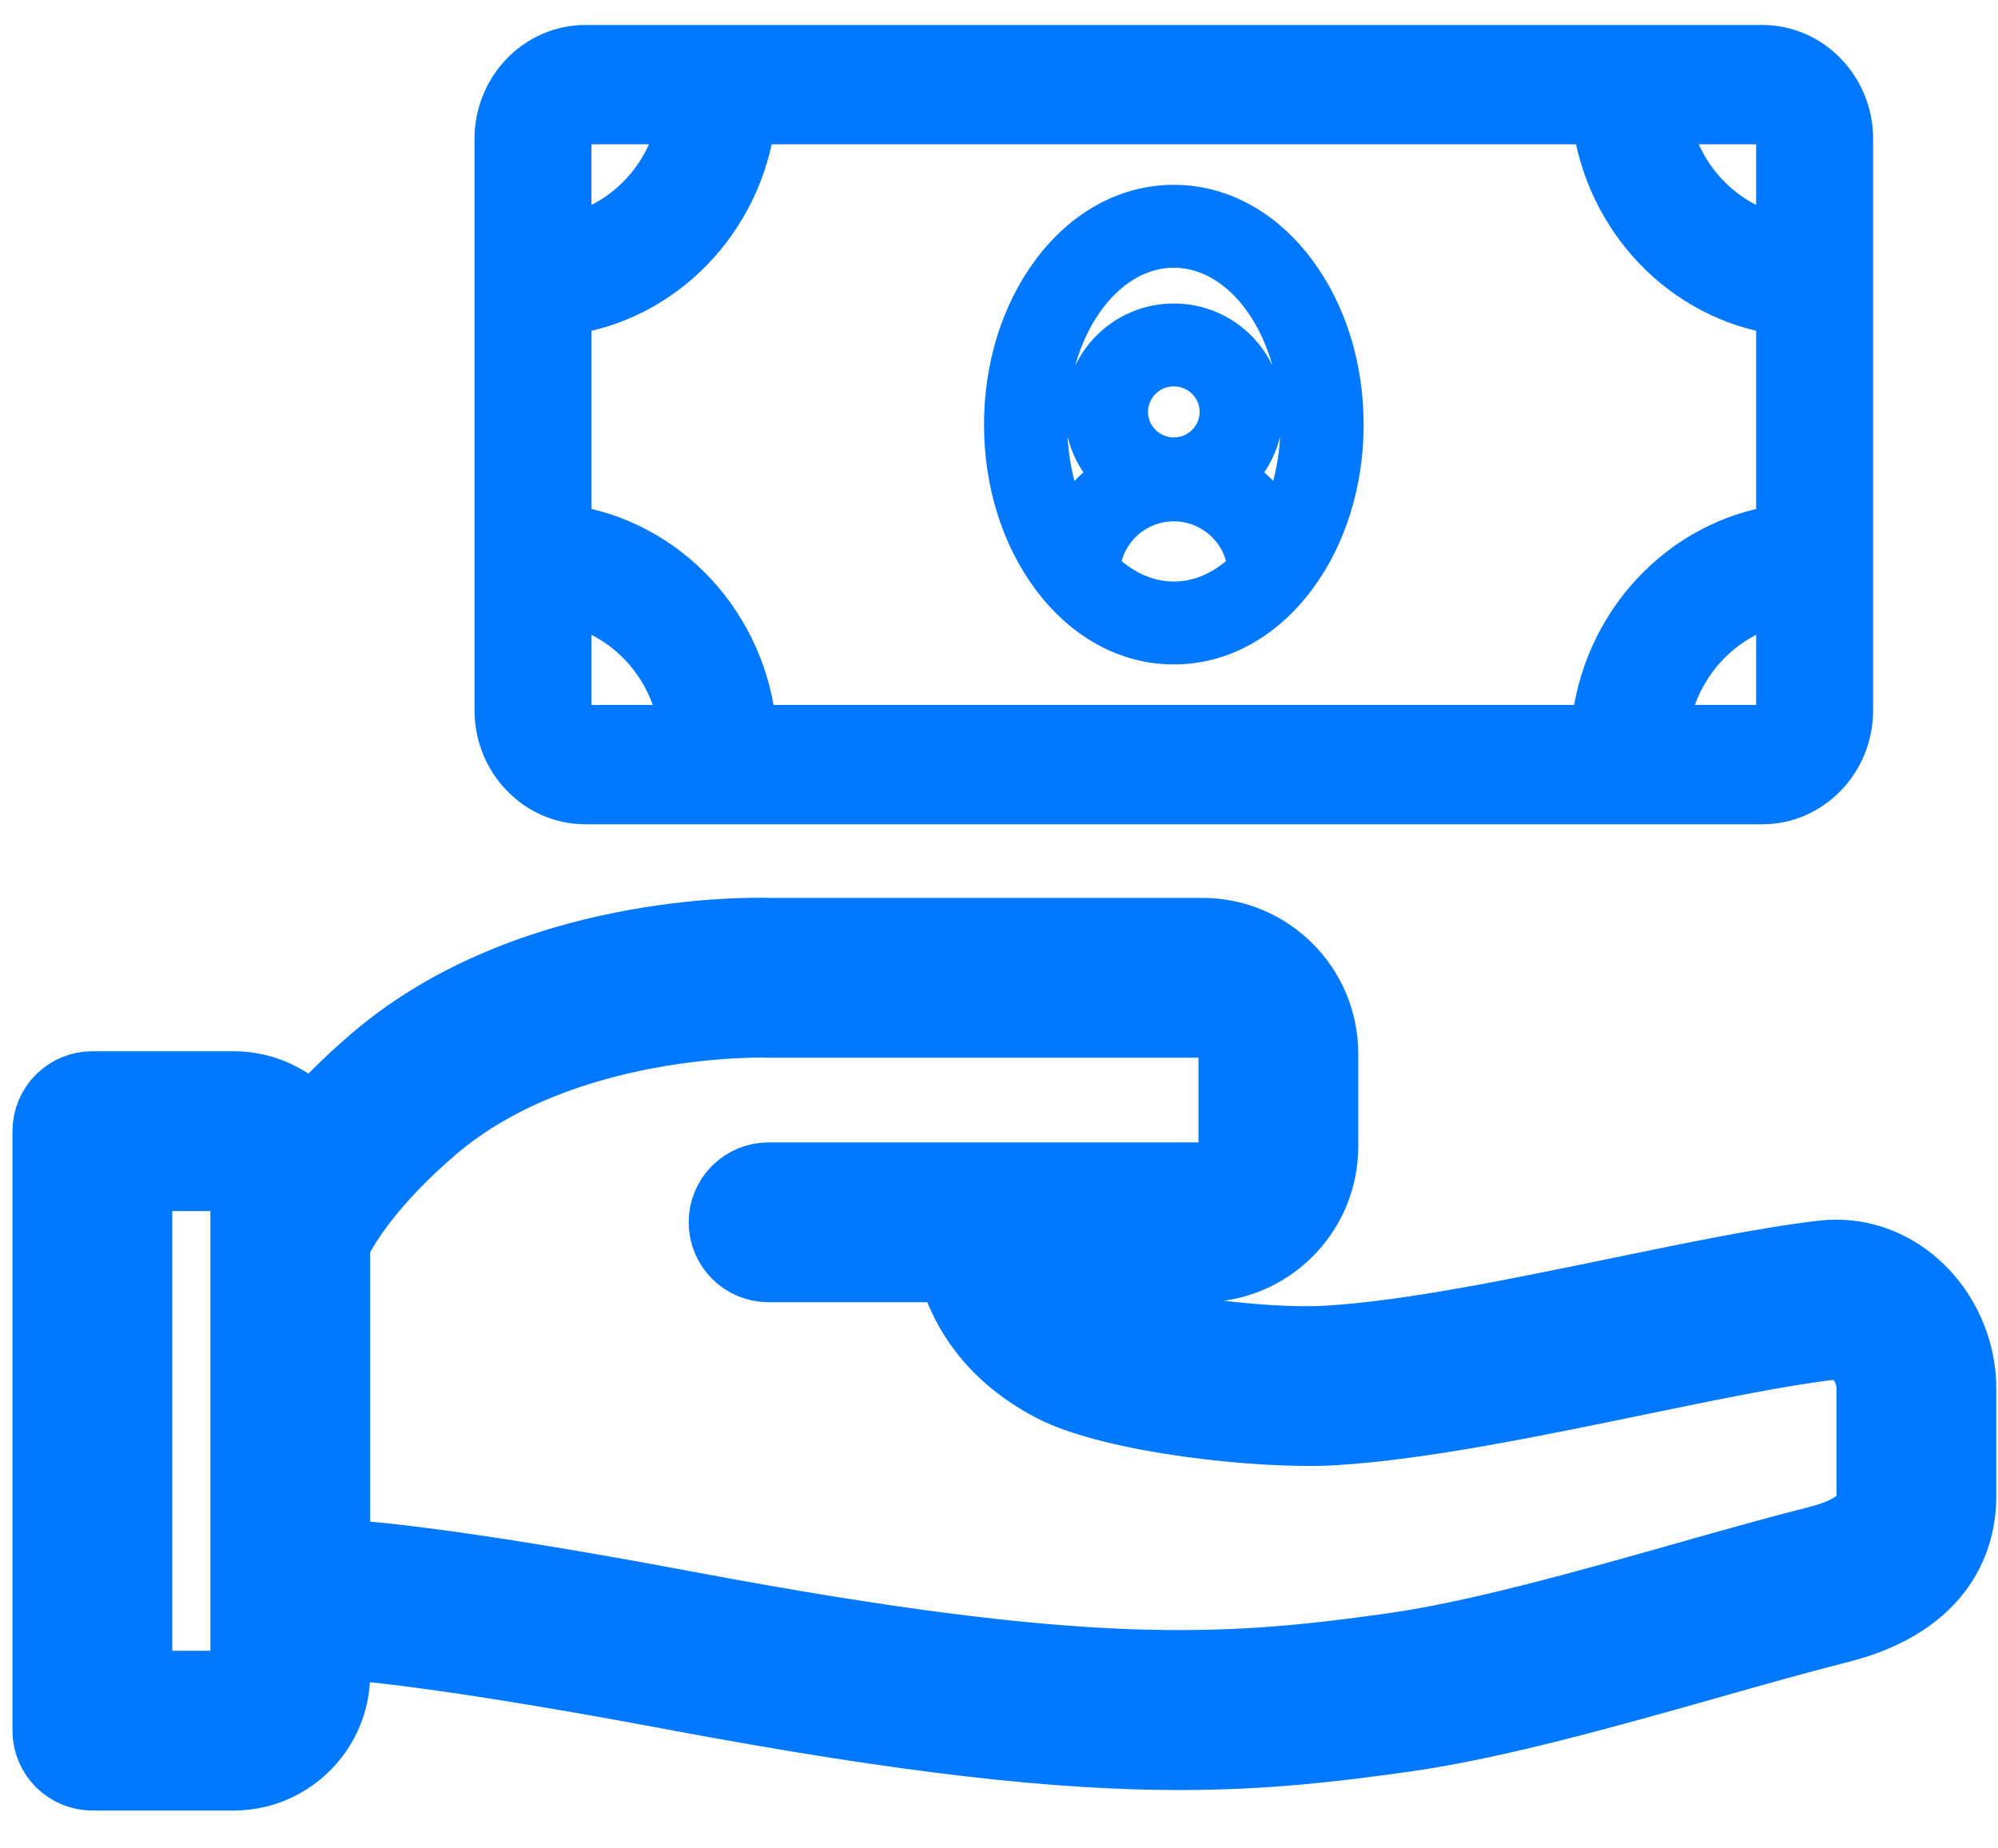 <svg width="40" height="37" viewBox="0 0 40 37" fill="none" xmlns="http://www.w3.org/2000/svg">
<path d="M38.316 25.772C37.803 25.315 37.16 25.104 36.504 25.179C35.403 25.305 33.961 25.602 32.434 25.917C30.373 26.343 28.241 26.782 26.609 26.884C25.199 26.972 22.632 26.605 21.871 26.206C21.358 25.938 21.071 25.608 20.91 25.317H24.075C25.38 25.317 26.442 24.255 26.442 22.949V21.09C26.442 19.785 25.38 18.724 24.075 18.724H15.402C15.033 18.712 10.608 18.629 7.544 21.243C7.001 21.705 6.57 22.142 6.226 22.54C5.862 22.085 5.303 21.793 4.677 21.793H1.849C1.38 21.793 1 22.173 1 22.642V34.642C1 34.868 1.09 35.084 1.249 35.243C1.408 35.402 1.624 35.492 1.849 35.492L4.677 35.492C5.771 35.492 6.661 34.602 6.661 33.508V32.855C7.506 32.908 9.422 33.117 13.477 33.878C18.266 34.777 21.254 35.082 23.608 35.082C25.296 35.082 26.658 34.926 28.123 34.719C29.934 34.464 32.212 33.82 34.221 33.252C35.152 32.988 36.03 32.74 36.808 32.544C38.903 32.015 39.216 30.694 39.216 29.953V27.789C39.216 27.029 38.88 26.275 38.316 25.772ZM4.962 33.508C4.962 33.665 4.834 33.793 4.677 33.793L2.699 33.793V23.492H4.677C4.834 23.492 4.962 23.62 4.962 23.777V33.508H4.962ZM37.517 29.953C37.517 30.134 37.517 30.613 36.393 30.896C35.592 31.099 34.701 31.35 33.759 31.617C31.801 32.171 29.583 32.798 27.886 33.037C24.543 33.508 21.757 33.704 13.791 32.209C9.694 31.439 7.661 31.207 6.661 31.154V24.847C6.691 24.809 6.719 24.768 6.743 24.724C6.961 24.327 7.498 23.515 8.646 22.535C11.265 20.301 15.314 20.42 15.354 20.422C15.365 20.422 15.376 20.422 15.387 20.422H24.075C24.443 20.422 24.743 20.722 24.743 21.091V22.95C24.743 23.318 24.443 23.618 24.075 23.618H15.387C14.918 23.618 14.537 23.998 14.537 24.467C14.537 24.936 14.918 25.317 15.387 25.317H19.106C19.281 26.013 19.763 27.02 21.083 27.711C22.291 28.344 25.285 28.669 26.715 28.58C28.467 28.47 30.658 28.018 32.777 27.581C34.266 27.274 35.671 26.984 36.697 26.867C36.913 26.843 37.082 26.947 37.185 27.04C37.39 27.223 37.517 27.51 37.517 27.79V29.953H37.517Z" fill="#0078FF" stroke="#0078FF" stroke-width="1.5"/>
<path d="M35.28 1H11.72C10.772 1 10 1.799 10 2.781V14.219C10 15.201 10.772 16 11.72 16H35.28C36.228 16 37 15.201 37 14.219V2.781C37 1.799 36.228 1 35.28 1ZM31.952 14.611H15.049C14.872 12.54 13.317 10.874 11.342 10.603V6.207C13.256 5.945 14.775 4.371 15.029 2.389H31.973C32.226 4.371 33.745 5.944 35.658 6.207V10.603C33.684 10.875 32.13 12.54 31.952 14.611ZM35.658 2.781V4.801C34.486 4.563 33.56 3.604 33.331 2.389H35.28C35.489 2.389 35.658 2.565 35.658 2.781ZM11.72 2.389H13.671C13.442 3.604 12.515 4.564 11.341 4.801V2.781C11.342 2.565 11.511 2.389 11.72 2.389ZM11.342 14.219V12.009C12.575 12.259 13.536 13.307 13.7 14.611H11.72C11.511 14.611 11.342 14.435 11.342 14.219ZM35.28 14.611H33.301C33.465 13.307 34.425 12.259 35.658 12.01V14.219C35.658 14.435 35.489 14.611 35.28 14.611Z" fill="#0078FF" stroke="#0078FF"/>
<path d="M20.974 11.623C21.637 12.511 22.535 13 23.5 13C24.465 13 25.363 12.511 26.026 11.623C26.654 10.782 27 9.673 27 8.5C27 7.327 26.654 6.218 26.026 5.377C25.363 4.489 24.465 4 23.5 4C22.535 4 21.637 4.489 20.974 5.377C20.346 6.218 20 7.327 20 8.5C20 9.673 20.346 10.783 20.974 11.623ZM23.5 11.941C22.992 11.941 22.52 11.719 22.129 11.341C22.212 10.663 22.795 10.136 23.5 10.136C24.205 10.136 24.788 10.663 24.871 11.341C24.48 11.719 24.008 11.941 23.5 11.941ZM23.5 9.056C23.05 9.056 22.683 8.692 22.683 8.245C22.683 7.798 23.05 7.434 23.5 7.434C23.951 7.434 24.317 7.798 24.317 8.245C24.317 8.692 23.951 9.056 23.5 9.056ZM23.5 5.059C24.842 5.059 25.933 6.603 25.933 8.5C25.933 9.139 25.809 9.737 25.594 10.25C25.414 9.956 25.173 9.702 24.888 9.507C25.195 9.174 25.384 8.731 25.384 8.245C25.384 7.214 24.539 6.375 23.5 6.375C22.462 6.375 21.617 7.214 21.617 8.245C21.617 8.731 21.805 9.174 22.112 9.507C21.828 9.702 21.586 9.956 21.406 10.25C21.191 9.737 21.067 9.139 21.067 8.5C21.067 6.603 22.158 5.059 23.5 5.059Z" fill="#0078FF" stroke="#0078FF" stroke-width="0.6"/>
</svg>
